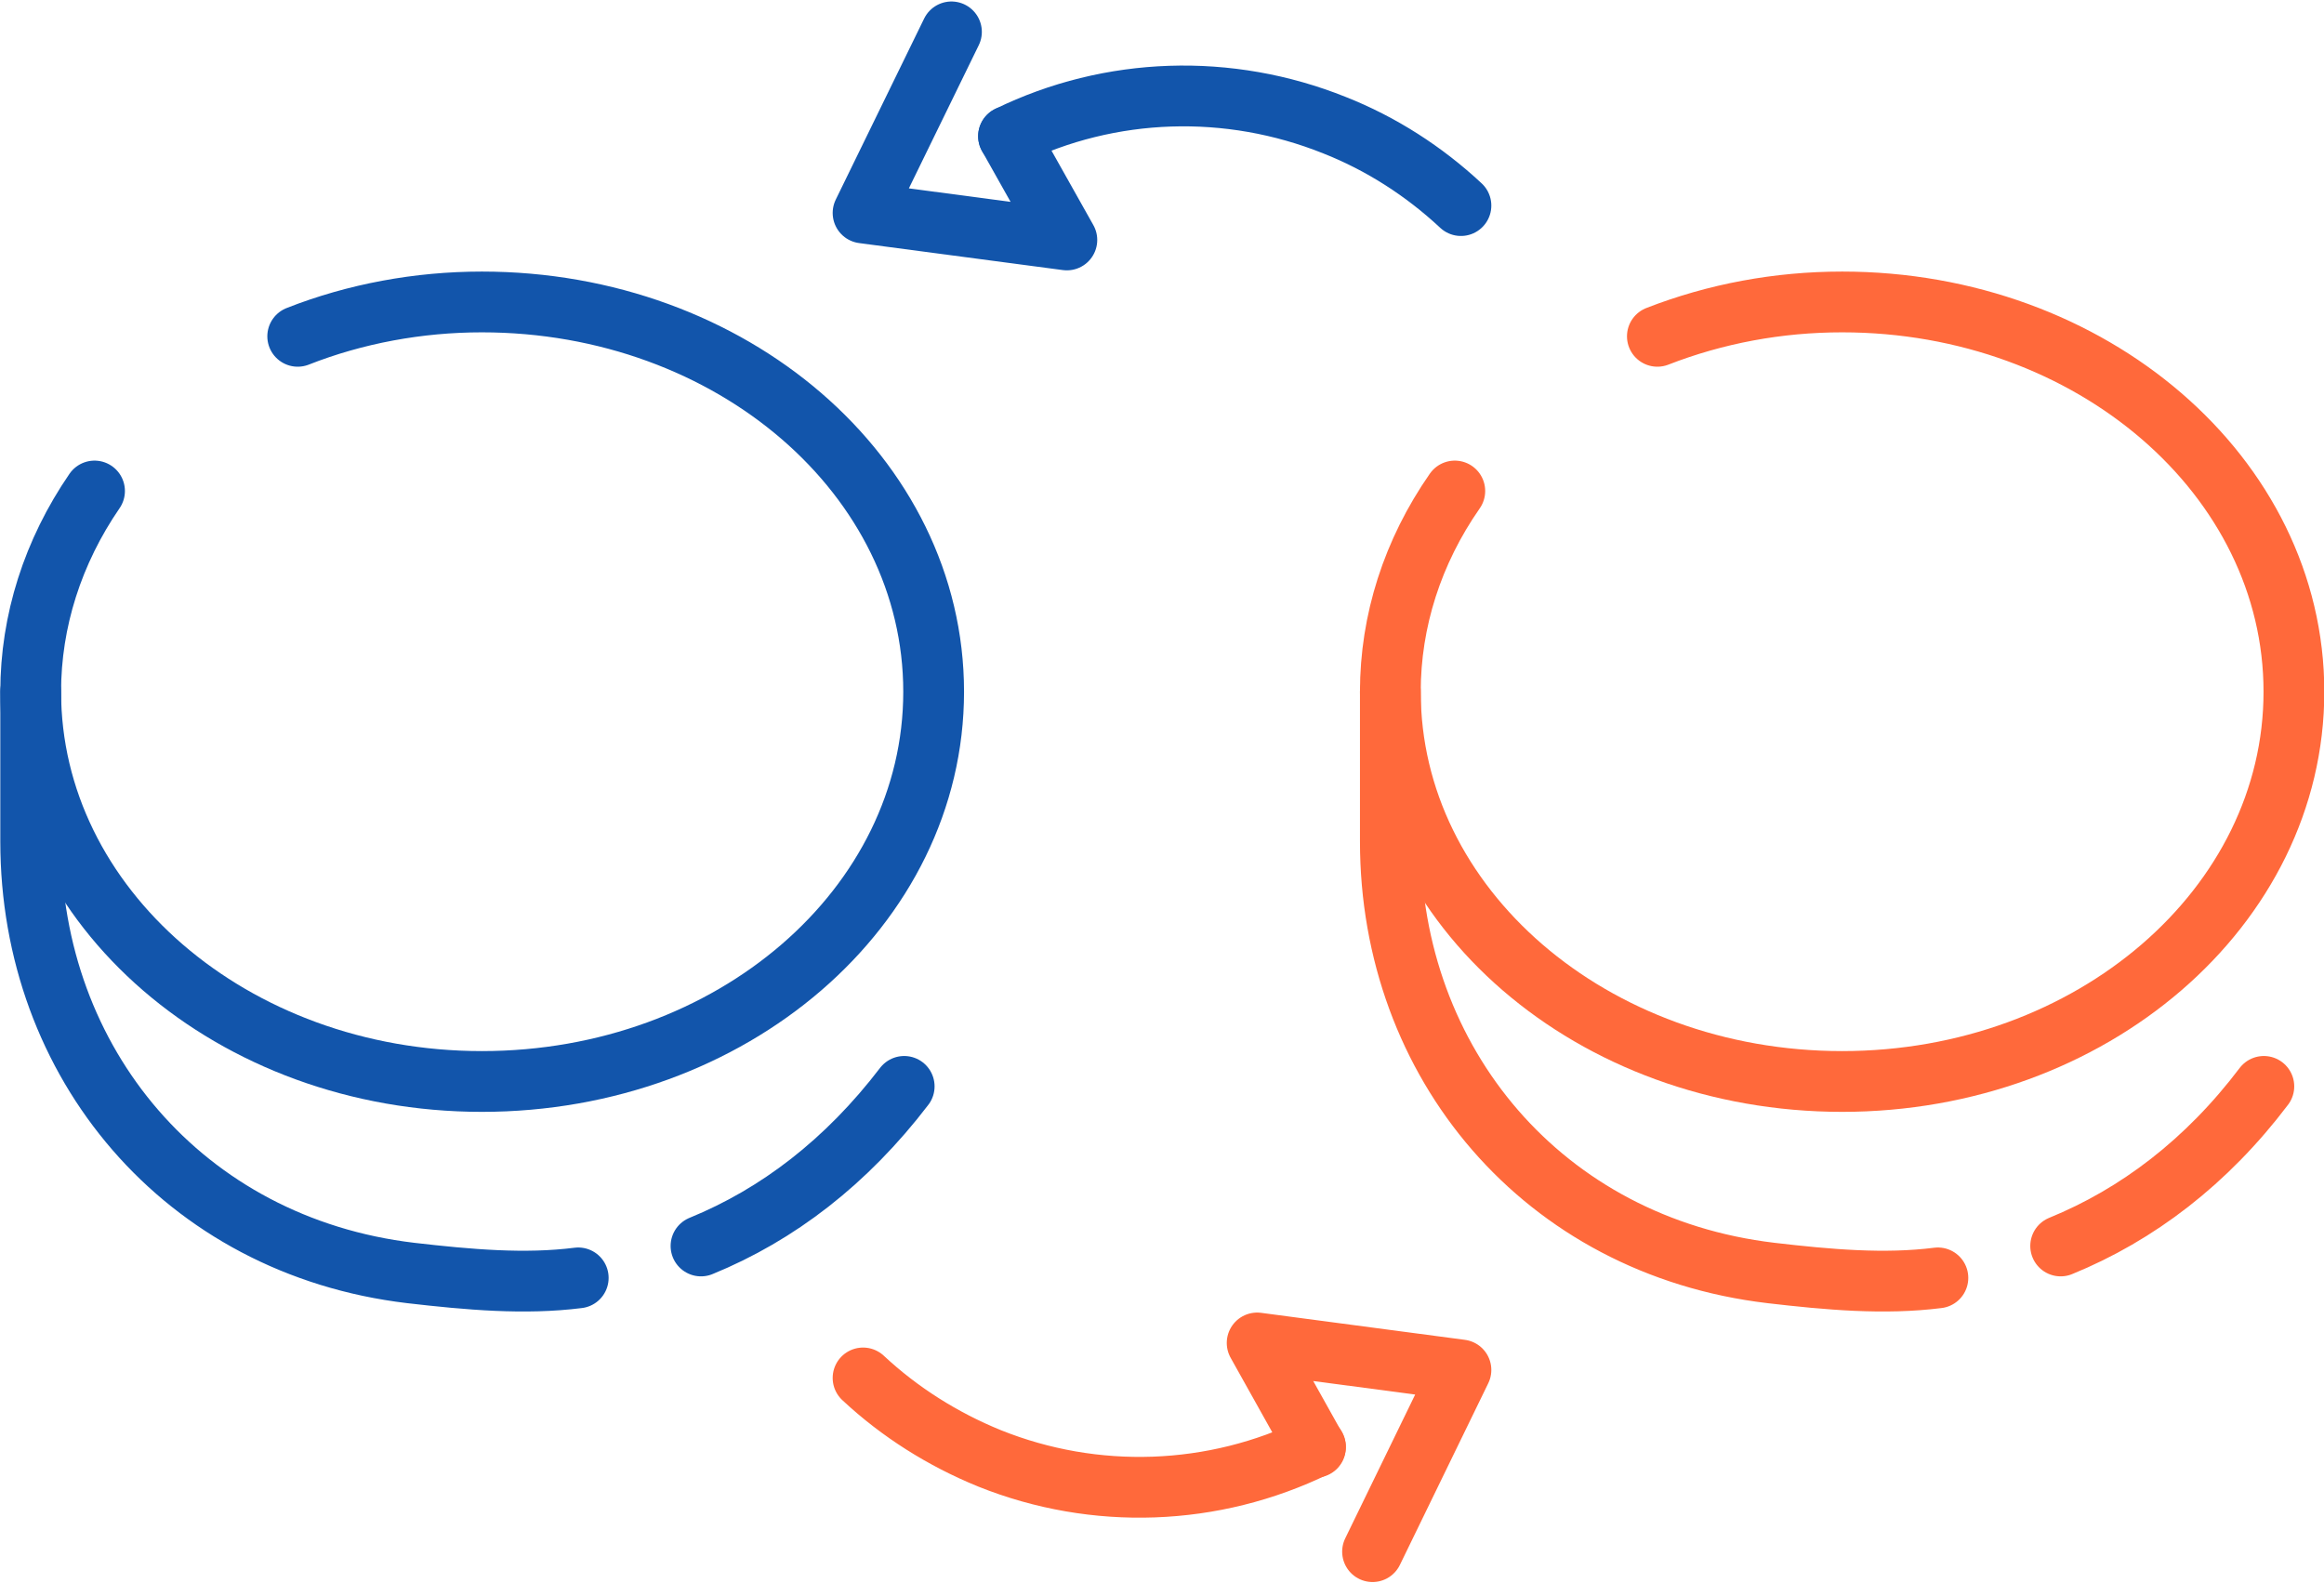 <?xml version="1.0" encoding="UTF-8"?>
<!DOCTYPE svg PUBLIC "-//W3C//DTD SVG 1.1//EN" "http://www.w3.org/Graphics/SVG/1.1/DTD/svg11.dtd">
<!-- Creator: CorelDRAW 2018 (64-Bit) -->
<svg xmlns="http://www.w3.org/2000/svg" xml:space="preserve" width="69px" height="47px" version="1.1" style="shape-rendering:geometricPrecision; text-rendering:geometricPrecision; image-rendering:optimizeQuality; fill-rule:evenodd; clip-rule:evenodd"
viewBox="0 0 378.6 257.5"
 xmlns:xlink="http://www.w3.org/1999/xlink">
 <defs>
  <style type="text/css">
   <![CDATA[
    .str1 {stroke:#1255ab;stroke-width:9.9;stroke-linecap:round;stroke-linejoin:round;stroke-miterlimit:2.613}
    .str0 {stroke:#ff693b;stroke-width:9.9;stroke-linecap:round;stroke-linejoin:round;stroke-miterlimit:2.613}
    .str2 {stroke:#ff693b;stroke-width:9.9;stroke-linecap:round;stroke-linejoin:round;stroke-miterlimit:2.613}
    .fil0 {fill:none}
   ]]>
  </style>
 </defs>
 <g id="Layer_x0020_1">
  <g id="_3080134429840">
   <g>
    <g>
     <path class="fil0 str0" d="M226.5 112.5l0 24.4c0,36.1 24.9,65.9 62,70.3 9.4,1.1 18.5,1.9 27.2,0.8m20 -5.2c12.5,-5.1 23.8,-13.7 33.1,-26"/>
     <path class="fil0 str0" d="M270 54.6c9.5,-3.7 19.7,-5.6 30.1,-5.6 40.6,0 73.6,28.4 73.6,63.5 0,35.1 -33,63.5 -73.6,63.5 -40.7,0 -73.6,-28.4 -73.6,-63.5 0,-11.5 3.6,-22.8 10.5,-32.7"/>
    </g>
    <g>
     <path class="fil0 str1" d="M5 112.5l0 24.4c0,36.1 24.9,65.9 61.9,70.3 9.5,1.1 18.6,1.9 27.3,0.8m20 -5.2c12.5,-5.1 23.7,-13.7 33.1,-26"/>
     <path class="fil0 str1" d="M48.5 54.6c9.4,-3.7 19.7,-5.6 30,-5.6 40.7,0 73.6,28.4 73.6,63.5 0,35.1 -32.9,63.5 -73.6,63.5 -40.6,0 -73.5,-28.4 -73.5,-63.5 0,-11.5 3.6,-22.8 10.4,-32.7"/>
    </g>
   </g>
   <g>
    <path class="fil0 str1" d="M164.3 22c16.6,-8.1 35.9,-8.7 53.1,-1.8 7.6,3 14.6,7.5 20.6,13.1"/>
    <polyline class="fil0 str1" points="155,5 140.6,34.5 173.8,38.9 164.3,22 "/>
   </g>
   <g>
    <path class="fil0 str2" d="M214.3 235.5c-16.6,8.1 -35.9,8.8 -53.1,1.9 -7.6,-3.1 -14.6,-7.5 -20.6,-13.1"/>
    <polyline class="fil0 str2" points="223.6,252.6 238,223 204.8,218.6 214.3,235.6 "/>
   </g>
  </g>
 </g>
</svg>
